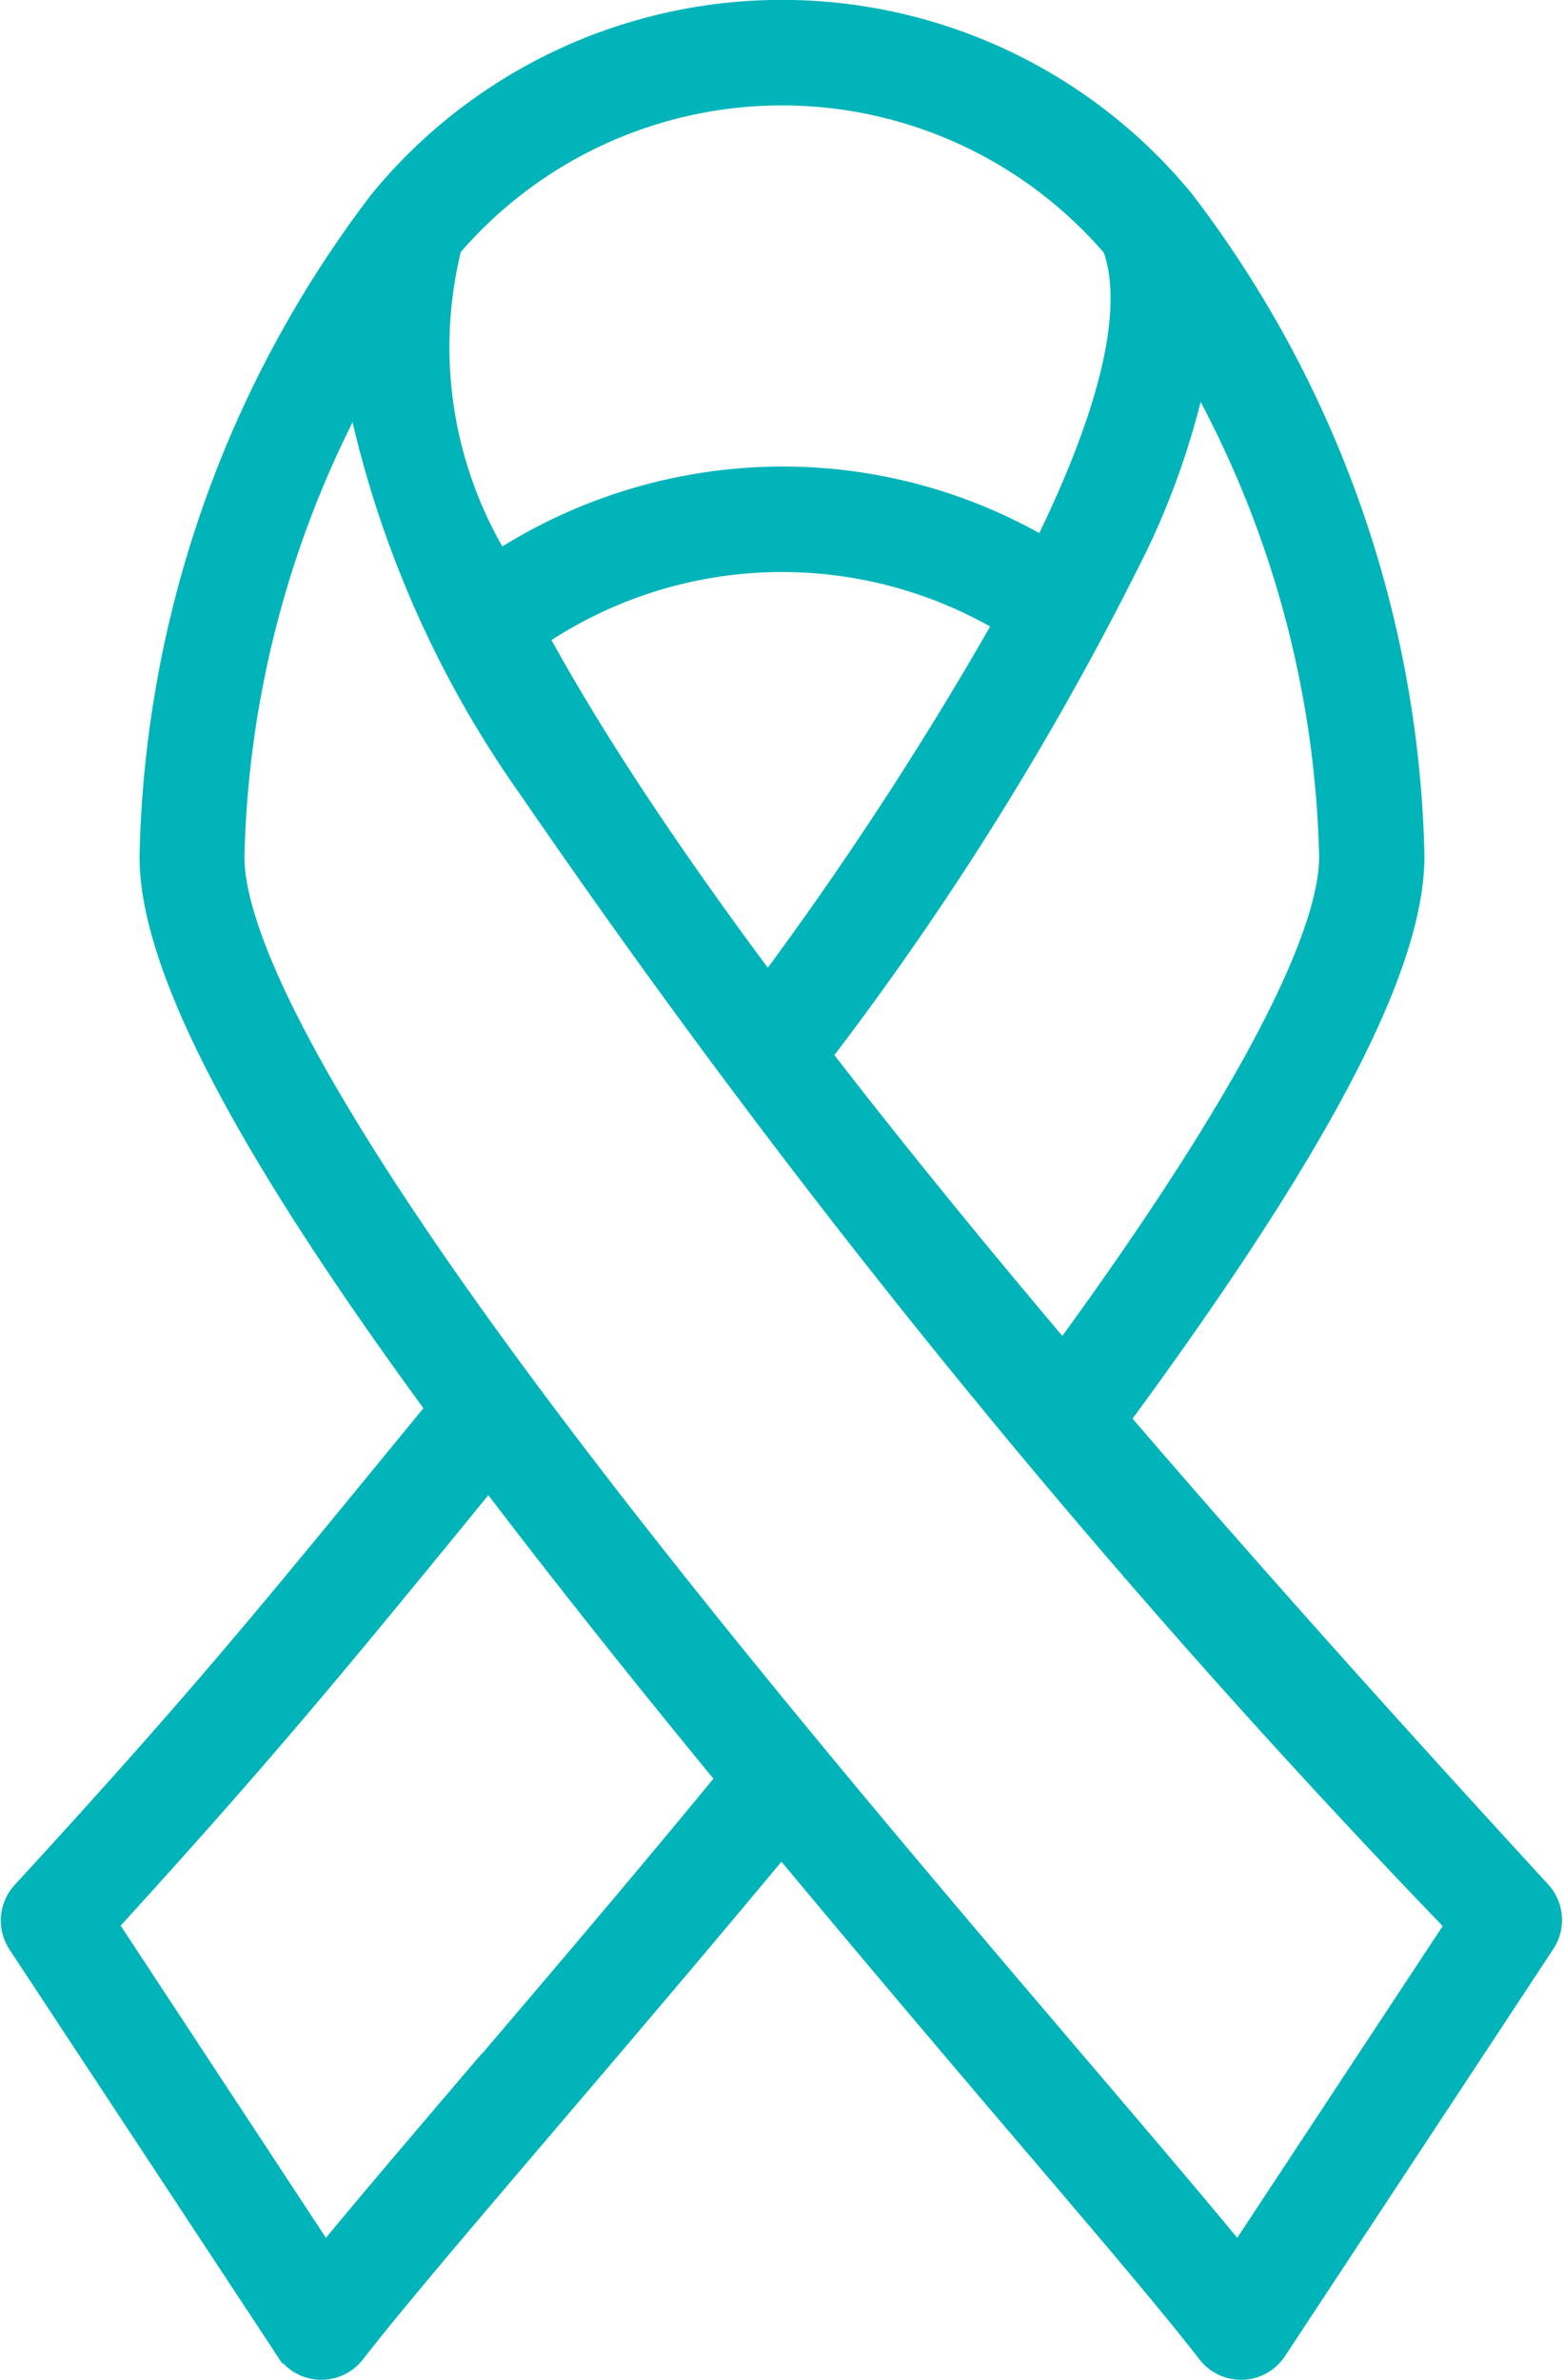<svg xmlns="http://www.w3.org/2000/svg" width="14.662" height="22.302" viewBox="0 0 14.662 22.302">
  <path id="oncology-icon-hover" d="M103.458,17.615c-1.511-1.644-2.833-3.125-3.981-4.463,1.922-2.607,2.8-4.3,2.777-5.316a10.429,10.429,0,0,0-2.147-6.077l-.019-.023a4.824,4.824,0,0,0-7.414,0l-.019.023A10.428,10.428,0,0,0,90.51,7.837c-.03,1.109,1.062,2.984,2.7,5.215l-.511.623c-1.18,1.439-1.83,2.232-3.4,3.941a.344.344,0,0,0-.034.421l2.512,3.811a.344.344,0,0,0,.274.154h.013a.344.344,0,0,0,.271-.133c.367-.472,1.007-1.223,1.817-2.173.675-.792,1.435-1.683,2.225-2.634.721.868,1.469,1.752,2.22,2.634.811.951,1.451,1.7,1.817,2.173a.344.344,0,0,0,.271.133h.013a.344.344,0,0,0,.274-.154l2.512-3.81A.344.344,0,0,0,103.458,17.615ZM100.247,3.2a9.737,9.737,0,0,1,1.32,4.653c.015.566-.419,1.851-2.548,4.759-.886-1.045-1.661-2-2.335-2.874a28.766,28.766,0,0,0,2.99-4.808,7.212,7.212,0,0,0,.572-1.731Zm-4,5.967c-.635-.847-1.167-1.615-1.606-2.314Q94.294,6.3,94.024,5.8a4.132,4.132,0,0,1,4.513-.133A33.636,33.636,0,0,1,96.25,9.17ZM93.232,2.143a4.137,4.137,0,0,1,6.3,0c.175.471.111,1.334-.674,2.913a4.8,4.8,0,0,0-2.475-.684,4.85,4.85,0,0,0-2.672.809,3.921,3.921,0,0,1-.478-3.037Zm.4,17.107c-.63.739-1.158,1.358-1.539,1.824l-2.1-3.193c1.45-1.589,2.1-2.38,3.24-3.771l.4-.491c.7.924,1.478,1.9,2.3,2.9C95.121,17.508,94.333,18.432,93.636,19.25Zm7.031,1.824c-.381-.467-.909-1.086-1.539-1.825-1.482-1.739-3.513-4.12-5.141-6.307-2.335-3.136-2.806-4.5-2.79-5.087a9.738,9.738,0,0,1,1.224-4.484,9.813,9.813,0,0,0,1.642,3.85,82.632,82.632,0,0,0,8.708,10.661Z" transform="translate(-89.051 0.15)" fill="#00b4b9" stroke="#00b4b9" stroke-width="0.3"/>
</svg>
